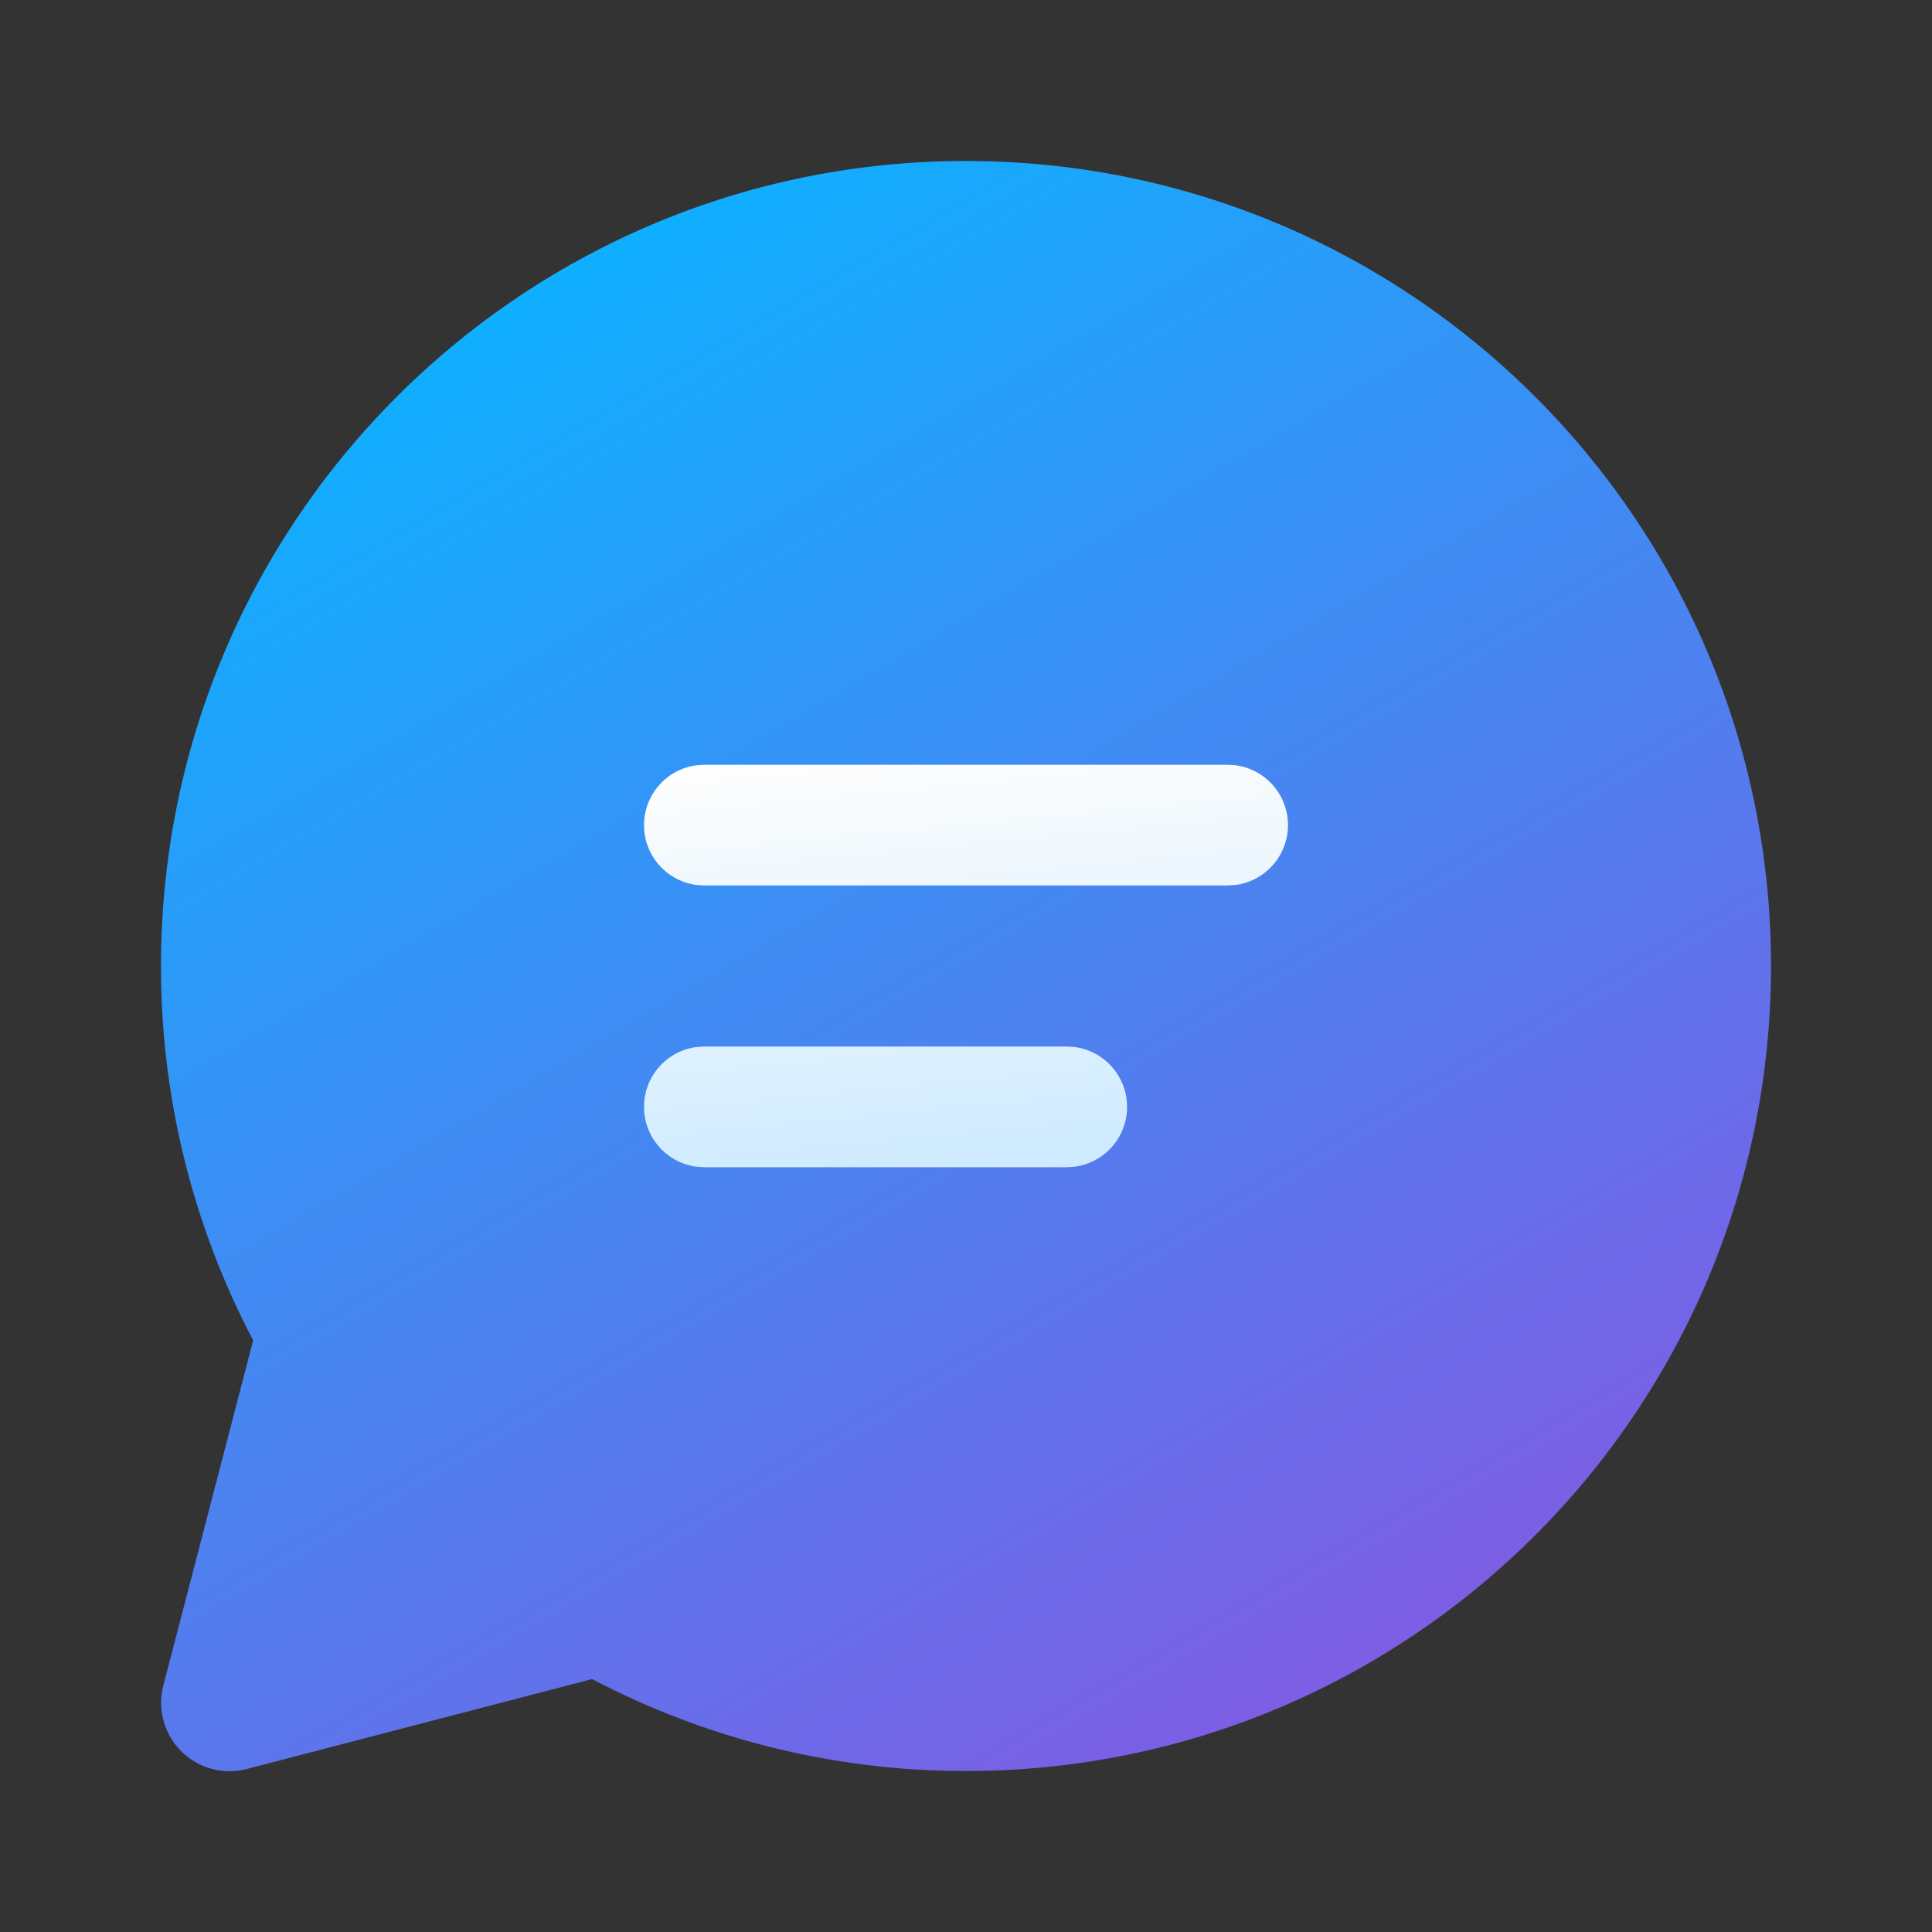 <svg xmlns="http://www.w3.org/2000/svg" width="30" height="30" viewBox="0 0 24 24"><rect x="0" y="0" width="24" height="24" fill="#333333" stroke="none"/><g fill="none"><path fill="url(#fluentColorChatMore240)" d="M12 2c5.523 0 10 4.477 10 10s-4.477 10-10 10a9.96 9.96 0 0 1-4.644-1.142l-4.29 1.117a.85.85 0 0 1-1.037-1.036l1.116-4.289A9.96 9.96 0 0 1 2 12C2 6.477 6.477 2 12 2"/><path fill="url(#fluentColorChatMore241)" d="M13.252 13H8.75l-.102.007a.75.75 0 0 0 0 1.486l.102.007h4.502l.101-.007a.75.75 0 0 0 0-1.486zm1.998-3.5h-6.5l-.102.007a.75.75 0 0 0 0 1.486L8.75 11h6.5l.102-.007a.75.75 0 0 0 0-1.486z"/><defs><linearGradient id="fluentColorChatMore240" x1="2.714" x2="20.178" y1="5.751" y2="35.521" gradientUnits="userSpaceOnUse"><stop stop-color="#0fafff"/><stop offset="1" stop-color="#cc23d1"/></linearGradient><linearGradient id="fluentColorChatMore241" x1="8.7" x2="9.227" y1="9.588" y2="15.025" gradientUnits="userSpaceOnUse"><stop stop-color="#fdfdfd"/><stop offset="1" stop-color="#cceaff"/></linearGradient></defs></g></svg>
